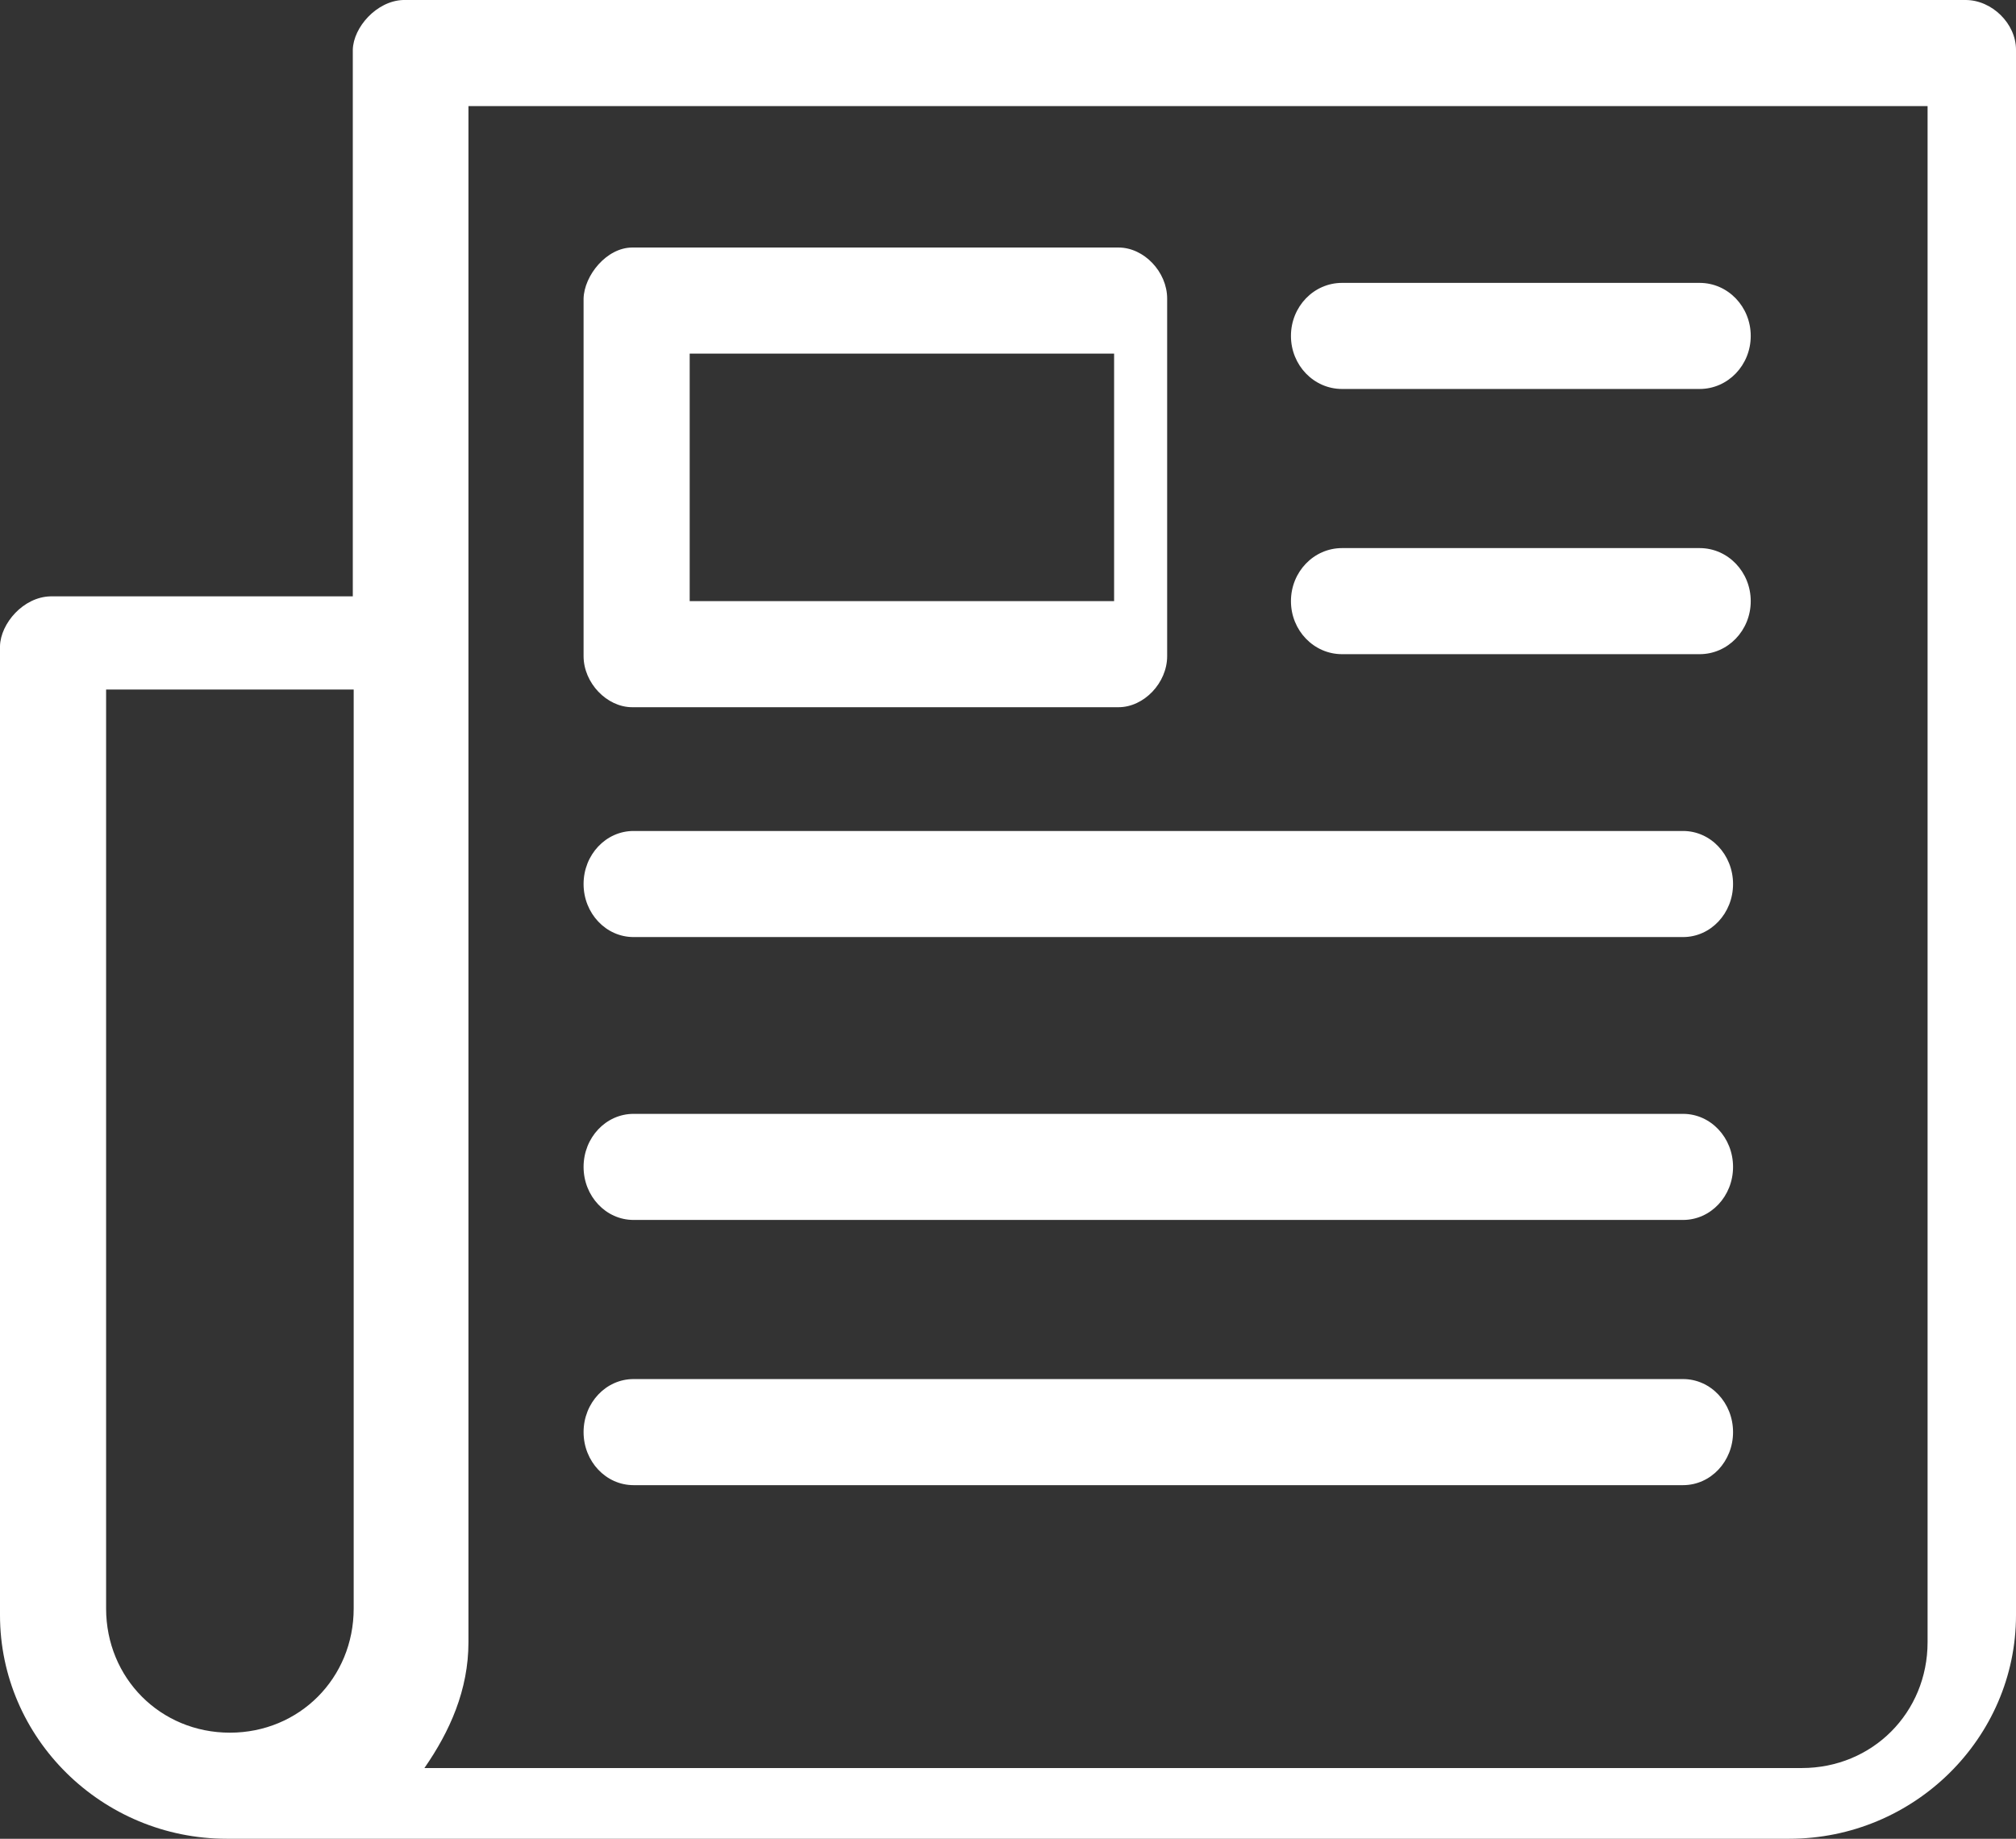 <?xml version="1.0" encoding="UTF-8"?>
<svg width="114px" height="104px" viewBox="0 0 114 104" version="1.1" xmlns="http://www.w3.org/2000/svg" xmlns:xlink="http://www.w3.org/1999/xlink">
    <rect x="0" y="0" width="114" height="104" fill="#333333" stroke="none"/>
    <!-- Generator: Sketch 47.1 (45422) - http://www.bohemiancoding.com/sketch -->
    <title>Page 1 Copy 2</title>
    <desc>Created with Sketch.</desc>
    <defs></defs>
    <g id="Page-1" stroke="none" stroke-width="1" fill="none" fill-rule="evenodd">
        <g id="Multimedia-y-Prensa" transform="translate(-1045, -316)" fill="#FFFFFF">
            <path d="M1067.8,316 C1066.297,316.049 1064.983,317.543 1064.95,318.811 L1064.95,349.73 L1047.85,349.73 C1046.308,349.768 1045.033,351.272 1045,352.541 L1045,407.351 C1045,414.312 1050.767,420 1057.825,420 L1146.175,420 C1153.233,420 1159,414.312 1159,407.351 L1159,318.811 C1159,317.339 1157.642,316 1156.15,316 L1067.8,316 Z M1071.49,322 L1154,322 L1154,408.879 C1154,412.873 1150.877,416 1146.887,416 L1069,416 C1070.439,413.925 1071.49,411.583 1071.49,408.879 L1071.49,322 Z M1080.75,330 C1079.294,330.006 1078.032,331.586 1078,332.889 L1078,353.111 C1078,354.623 1079.311,356 1080.75,356 L1108.25,356 C1109.689,356 1111,354.623 1111,353.111 L1111,332.889 C1111,331.377 1109.689,330 1108.25,330 L1080.75,330 Z M1120.889,332 C1119.292,332 1118,333.342 1118,335 C1118,336.658 1119.292,338 1120.889,338 L1141.111,338 C1142.708,338 1144,336.658 1144,335 C1144,333.342 1142.708,332 1141.111,332 L1120.889,332 Z M1084,336 L1108,336 L1108,350 L1084,350 L1084,336 Z M1120.889,347 C1119.292,347 1118,348.342 1118,350 C1118,351.658 1119.292,353 1120.889,353 L1141.111,353 C1142.708,353 1144,351.658 1144,350 C1144,348.342 1142.708,347 1141.111,347 L1120.889,347 Z M1051,355 L1065,355 L1065,406.976 C1065,410.916 1061.927,414 1058,414 C1054.073,414 1051,410.916 1051,406.976 L1051,355 Z M1080.826,363 C1079.264,363 1078,364.342 1078,366 C1078,367.658 1079.264,369 1080.826,369 L1140.174,369 C1141.736,369 1143,367.658 1143,366 C1143,364.342 1141.736,363 1140.174,363 L1080.826,363 Z M1080.826,379 C1079.264,379 1078,380.342 1078,382 C1078,383.658 1079.264,385 1080.826,385 L1140.174,385 C1141.736,385 1143,383.658 1143,382 C1143,380.342 1141.736,379 1140.174,379 L1080.826,379 Z M1080.826,394 C1079.264,394 1078,395.342 1078,397 C1078,398.658 1079.264,400 1080.826,400 L1140.174,400 C1141.736,400 1143,398.658 1143,397 C1143,395.342 1141.736,394 1140.174,394 L1080.826,394 Z" id="Page-1-Copy-2"></path>
        </g>
    </g>
</svg>